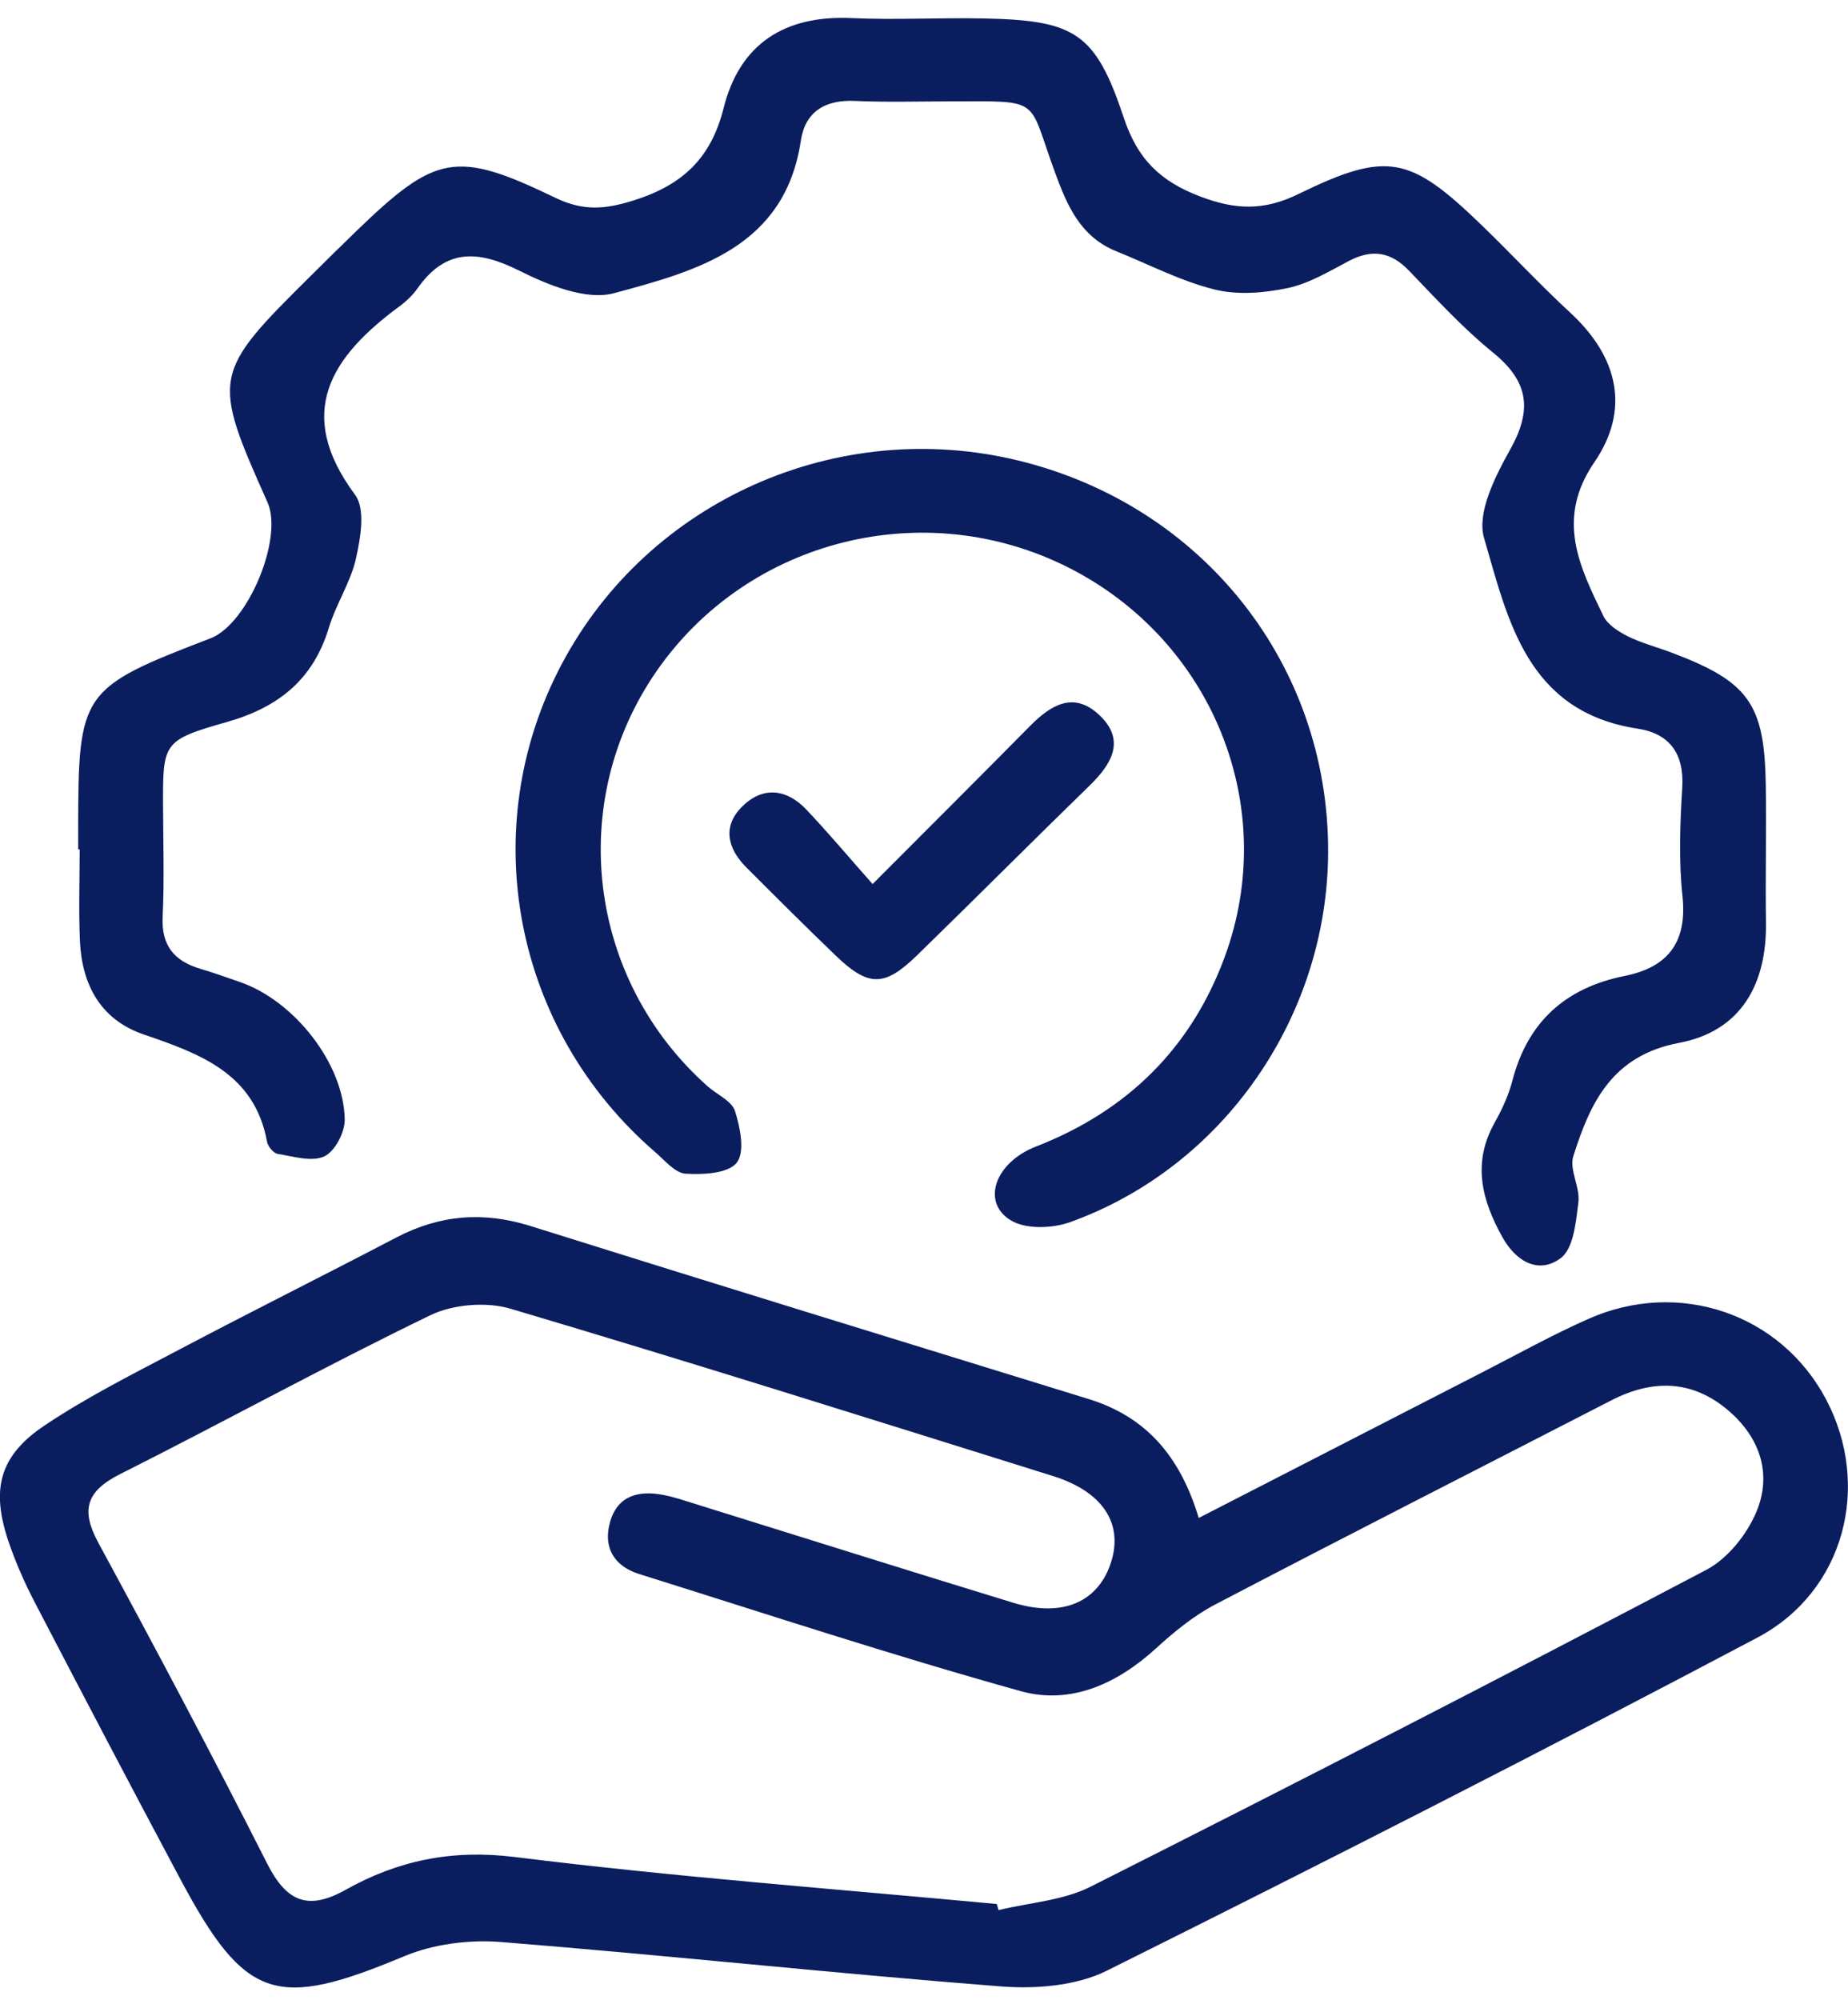<svg width="61" height="66" viewBox="0 0 61 66" fill="none" xmlns="http://www.w3.org/2000/svg">
<g clip-path="url(#clip0_2261_49)">
<path d="M39.569 50.094C42.806 48.432 45.88 46.852 48.955 45.274C50.106 44.683 51.24 44.054 52.421 43.529C55.414 42.196 58.779 43.35 60.276 46.181C61.777 49.023 60.9 52.516 58.002 54.046C50.895 57.803 43.729 61.453 36.532 65.036C35.523 65.539 34.181 65.644 33.024 65.553C27.522 65.124 22.036 64.528 16.533 64.088C15.485 64.006 14.31 64.154 13.348 64.555C9.116 66.328 8.097 66.028 5.954 62.016C4.335 58.982 2.739 55.937 1.151 52.886C0.814 52.238 0.515 51.562 0.281 50.872C-0.301 49.152 -0.028 48.044 1.477 47.038C2.889 46.093 4.427 45.324 5.937 44.527C8.308 43.276 10.707 42.081 13.081 40.839C14.513 40.091 15.951 39.97 17.508 40.459C23.643 42.386 29.792 44.274 35.936 46.17C37.83 46.755 38.953 48.053 39.569 50.094ZM32.904 62.835C32.924 62.901 32.943 62.967 32.96 63.036C33.974 62.788 35.086 62.722 35.992 62.266C42.801 58.834 49.582 55.352 56.328 51.804C57.032 51.433 57.662 50.639 57.974 49.897C58.498 48.652 58.102 47.448 57.055 46.552C55.865 45.532 54.55 45.51 53.179 46.217C48.825 48.459 44.459 50.677 40.118 52.947C39.402 53.321 38.75 53.857 38.151 54.404C36.875 55.566 35.345 56.267 33.699 55.811C29.466 54.634 25.29 53.258 21.097 51.944C20.266 51.683 19.899 51.062 20.138 50.226C20.386 49.35 21.088 49.176 21.905 49.336C22.267 49.407 22.618 49.528 22.972 49.638C26.463 50.724 29.945 51.823 33.442 52.892C35.086 53.395 36.278 52.864 36.688 51.512C37.067 50.251 36.382 49.218 34.752 48.709C28.792 46.846 22.835 44.964 16.848 43.188C16.051 42.952 14.953 43.042 14.207 43.403C10.755 45.073 7.394 46.923 3.967 48.646C2.853 49.207 2.655 49.822 3.246 50.913C5.149 54.42 7.018 57.943 8.818 61.499C9.448 62.742 10.15 63.071 11.409 62.365C13.131 61.4 14.912 61.027 16.982 61.282C22.275 61.942 27.597 62.337 32.904 62.835Z" fill="#0A1D5F"/>
<path d="M2.58 28.032C2.58 27.804 2.58 27.573 2.58 27.345C2.586 22.824 2.664 22.712 6.954 21.063C8.18 20.59 9.361 17.765 8.829 16.575C6.982 12.439 7.002 12.326 10.264 9.097C10.755 8.611 11.245 8.124 11.744 7.643C14.388 5.088 15.048 4.942 18.333 6.528C19.255 6.973 19.977 6.912 20.938 6.607C22.559 6.093 23.476 5.197 23.886 3.565C24.415 1.46 25.883 0.495 28.11 0.597C29.544 0.663 30.988 0.58 32.425 0.608C35.482 0.666 36.156 1.064 37.098 3.895C37.546 5.241 38.285 5.978 39.616 6.484C40.795 6.932 41.725 6.959 42.87 6.398C45.788 4.975 46.54 5.148 48.883 7.407C49.878 8.366 50.819 9.383 51.836 10.323C53.413 11.779 53.82 13.513 52.628 15.253C51.346 17.125 52.134 18.691 52.926 20.329C53.065 20.615 53.422 20.843 53.728 20.997C54.179 21.222 54.681 21.351 55.157 21.53C57.718 22.492 58.245 23.215 58.286 25.908C58.309 27.419 58.27 28.931 58.292 30.439C58.322 32.473 57.475 34.029 55.422 34.416C53.202 34.837 52.491 36.398 51.934 38.151C51.792 38.596 52.16 39.176 52.101 39.671C52.02 40.319 51.945 41.204 51.513 41.523C50.791 42.056 50.045 41.641 49.591 40.825C48.905 39.596 48.596 38.373 49.334 37.052C49.58 36.615 49.797 36.145 49.922 35.661C50.426 33.732 51.661 32.602 53.628 32.207C55.079 31.915 55.695 31.077 55.536 29.571C55.411 28.395 55.456 27.188 55.528 26.004C55.598 24.891 55.13 24.212 54.057 24.047C50.399 23.487 49.777 20.464 48.986 17.751C48.744 16.918 49.357 15.715 49.853 14.827C50.583 13.522 50.46 12.59 49.284 11.636C48.284 10.826 47.406 9.864 46.512 8.935C45.91 8.308 45.292 8.209 44.523 8.613C43.871 8.957 43.208 9.358 42.503 9.507C41.723 9.671 40.845 9.743 40.087 9.553C38.975 9.276 37.931 8.729 36.858 8.297C35.657 7.814 35.222 6.78 34.819 5.676C33.91 3.208 34.428 3.342 31.417 3.345C30.349 3.345 29.28 3.378 28.215 3.331C27.224 3.285 26.577 3.697 26.435 4.64C25.911 8.157 23.008 8.94 20.261 9.677C19.347 9.922 18.085 9.405 17.14 8.932C15.778 8.253 14.714 8.193 13.783 9.515C13.627 9.737 13.418 9.938 13.198 10.1C10.933 11.768 9.704 13.612 11.721 16.33C12.067 16.795 11.902 17.746 11.752 18.422C11.576 19.213 11.092 19.933 10.855 20.716C10.339 22.42 9.2 23.341 7.489 23.827C5.349 24.435 5.374 24.512 5.383 26.683C5.388 27.873 5.425 29.065 5.369 30.253C5.324 31.187 5.734 31.709 6.603 31.968C7.046 32.099 7.481 32.256 7.918 32.407C9.707 33.023 11.351 35.098 11.379 36.947C11.384 37.368 11.055 38 10.704 38.162C10.292 38.352 9.682 38.165 9.166 38.079C9.027 38.057 8.843 37.835 8.815 37.681C8.406 35.433 6.62 34.779 4.75 34.141C3.313 33.652 2.7 32.487 2.638 31.044C2.594 30.038 2.63 29.03 2.63 28.024C2.605 28.032 2.594 28.032 2.58 28.032Z" fill="#0A1D5F"/>
<path d="M43.84 28.112C43.823 33.542 40.396 38.508 35.32 40.333C34.743 40.539 33.88 40.572 33.389 40.286C32.378 39.701 32.824 38.371 34.197 37.837C37.223 36.659 39.324 34.575 40.427 31.577C42.252 26.622 40.026 21.137 35.273 18.732C30.528 16.333 24.716 17.784 21.69 22.123C18.676 26.446 19.389 32.322 23.356 35.848C23.666 36.123 24.159 36.334 24.262 36.669C24.435 37.214 24.596 38.019 24.317 38.373C24.039 38.725 23.206 38.769 22.632 38.733C22.284 38.711 21.947 38.297 21.634 38.027C16.937 33.976 15.669 27.323 18.55 21.901C21.412 16.517 27.639 13.747 33.612 15.198C39.7 16.679 43.857 21.925 43.84 28.112Z" fill="#0A1D5F"/>
<path d="M28.803 29.175C30.687 27.287 32.344 25.636 33.988 23.97C34.665 23.283 35.42 22.799 36.265 23.577C37.17 24.41 36.713 25.196 35.972 25.919C34.061 27.779 32.18 29.667 30.269 31.528C29.191 32.578 28.664 32.572 27.583 31.533C26.588 30.577 25.613 29.604 24.638 28.628C23.997 27.985 23.833 27.249 24.532 26.584C25.215 25.935 25.981 26.051 26.61 26.71C27.332 27.471 28.009 28.279 28.803 29.175Z" fill="#0A1D5F"/>
</g>
<defs>
<clipPath id="clip0_2261_49">
<rect width="61" height="65" fill="white" transform="translate(0 0.591)"/>
</clipPath>
</defs>
</svg>
